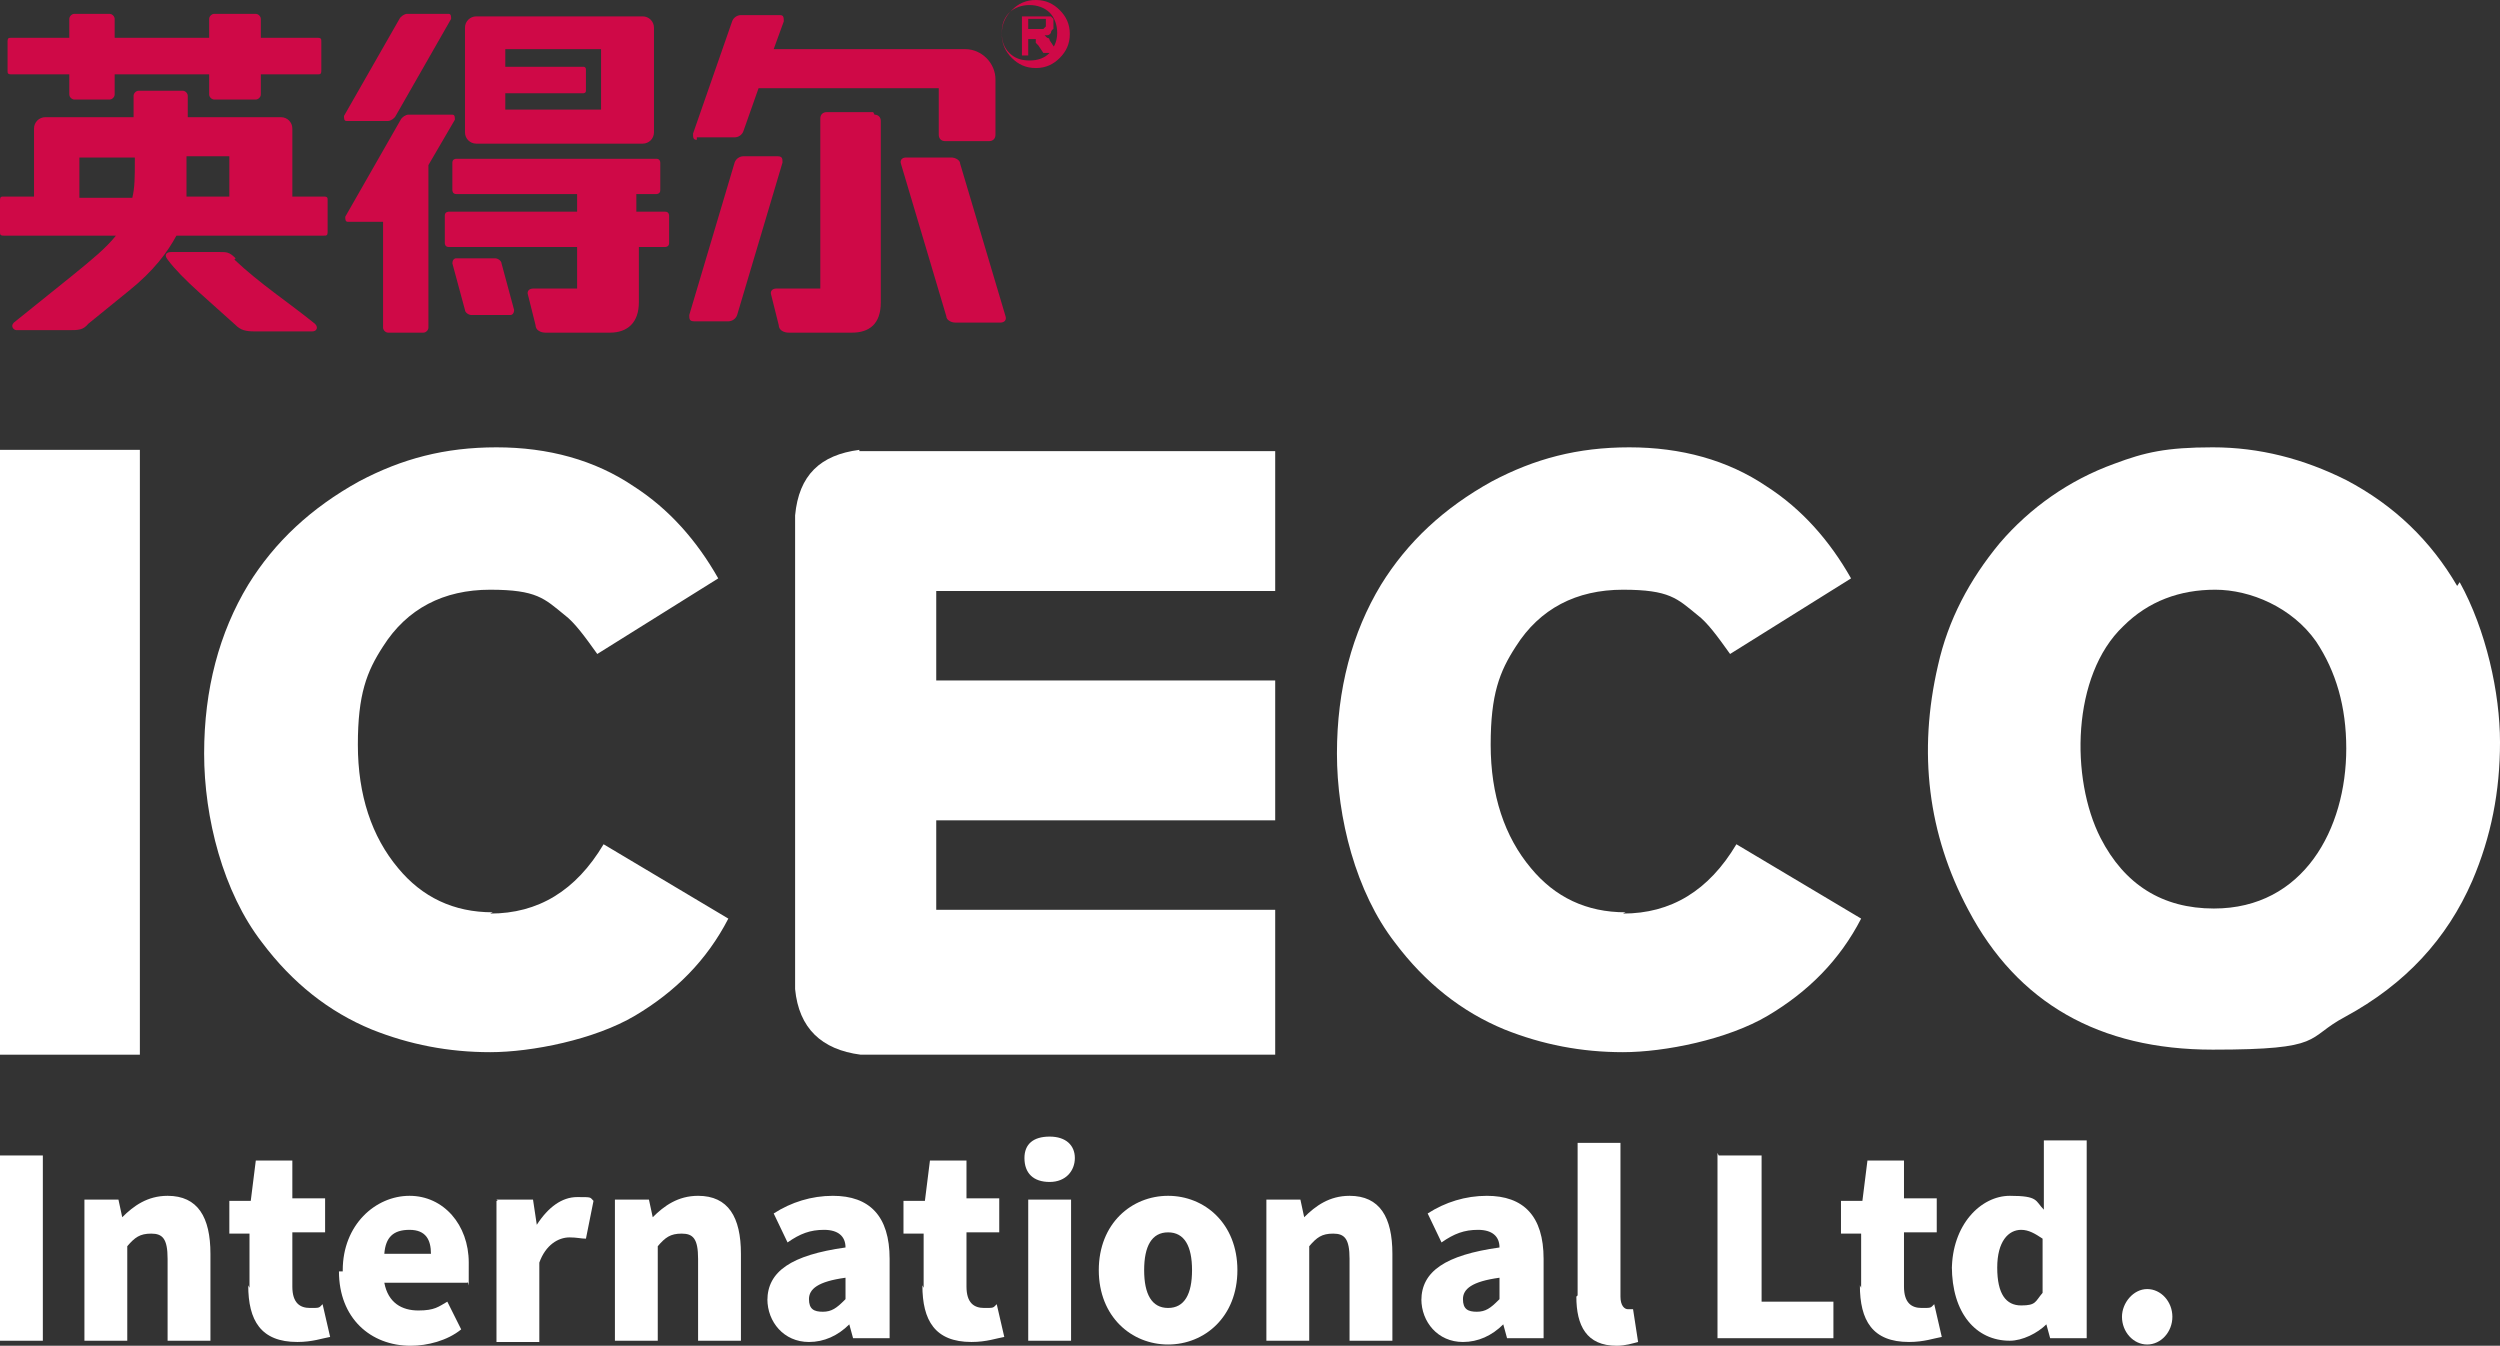 <?xml version="1.0" encoding="UTF-8"?>
<svg id="Layer_1" xmlns="http://www.w3.org/2000/svg" version="1.1" viewBox="0 0 198.4 106.8">
  <rect x="0" y="0" width="198.4" height="106.8" fill="#333333" stroke="none"/>
  <!-- Generator: Adobe Illustrator 29.0.0, SVG Export Plug-In . SVG Version: 2.1.0 Build 186)  -->
  <defs>
    <style>
      .st0 {
        fill: #fff;
      }

      .st1 {
        fill: #cf0947;
      }
    </style>
  </defs>
  <g>
    <path class="st1" d="M84.1.8c-.5-.5-1.1-.8-1.9-.8s-1.4.3-1.9.8-.8,1.1-.8,1.9.3,1.4.8,1.9,1.1.8,1.9.8,1.4-.3,1.9-.8.8-1.1.8-1.9-.3-1.4-.8-1.9ZM83.9,4.1h0l-.6-.9h0s0-.2-.2-.2c0,0,0,0-.2-.2h.2c0,0,.2,0,.3-.2,0,0,0-.2.2-.3v-.6s0-.2,0-.2h0s0,0-.2-.2c0,0,0,0-.2,0h-2.1v3.1h.5v-1.3h.6c0,0,0,.2,0,.3,0,0,0,0,.2.2h0l.4.6h.5c-.4.4-.9.6-1.6.6s-1.2-.2-1.6-.6c-.4-.4-.6-.9-.6-1.6s.2-1.2.6-1.6h0c.4-.4,1-.6,1.6-.6s1.2.2,1.6.6c.4.4.6,1,.6,1.6s-.2,1.1-.5,1.4l.5.2ZM82.8,2.3h-1.2v-.8h1.4v.3c0,0,0,0,0,0h0q0,0,0,0v.3Z"/>
    <path class="st1" d="M18.7,20.5c-.5-.5-.7-.5-1.3-.5h-3.8c-.4,0-.6.2-.3.6.6.8,1.4,1.6,2.5,2.6l2.9,2.6c.4.4.8.5,1.5.5h4.6c.3,0,.5-.3.2-.6-2.1-1.7-4.4-3.2-6.4-5.1h0Z"/>
    <path class="st1" d="M55.2,10.9h3.1c.3,0,.6-.2.7-.5l1.2-3.4h14.3v3.7c0,.3.2.5.5.5h3.5c.3,0,.5-.2.5-.5v-4.4c0-1.3-1.1-2.4-2.4-2.4h-15.2l.8-2.2c0-.3,0-.5-.3-.5h-3.1c-.3,0-.6.2-.7.5l-3.1,8.9c0,.3,0,.5.3.5v-.2Z"/>
    <path class="st1" d="M27.5,9.6h3.3c.2,0,.5-.2.6-.4l4.4-7.7c0-.2,0-.4-.2-.4h-3.3c-.2,0-.5.2-.6.4l-4.4,7.7c0,.2,0,.4.2.4Z"/>
    <path class="st1" d="M37.8,11.4h13.2c.5,0,.9-.4.9-.9V2.2c0-.5-.4-.9-.9-.9h-13.2c-.5,0-.9.4-.9.9v8.3c0,.5.4.9.9.9ZM40.1,7.4h6.2c0,0,.2,0,.2-.2v-1.7c0,0,0-.2-.2-.2h-6.2v-1.4h7.6v4.8h-7.6v-1.4h0Z"/>
    <path class="st1" d="M.9,5.9h4.6v1.6c0,.2.2.4.4.4h2.8c.2,0,.4-.2.4-.4v-1.6h7.5v1.6c0,.2.2.4.4.4h3.3c.2,0,.4-.2.4-.4v-1.6h4.5c.2,0,.3,0,.3-.3v-2.3c0-.2,0-.3-.3-.3h-4.5v-1.5c0-.2-.2-.4-.4-.4h-3.3c-.2,0-.4.2-.4.4v1.5h-7.5v-1.5c0-.2-.2-.4-.4-.4h-2.8c-.2,0-.4.2-.4.4v1.5H.9c-.2,0-.3,0-.3.3v2.3c0,.2,0,.3.3.3Z"/>
    <path class="st1" d="M76.2,13c0-.3-.4-.5-.7-.5h-3.6c-.3,0-.5.2-.4.5l3.6,12.1c0,.3.4.5.7.5h3.6c.3,0,.5-.2.4-.5,0,0-3.6-12.1-3.6-12.1Z"/>
    <path class="st1" d="M52.6,16.8h-2.1v-1.4h1.6c0,0,.3,0,.3-.3v-2.2c0,0,0-.3-.3-.3h-15.9c0,0-.3,0-.3.3v2.2c0,0,0,.3.3.3h9.6v1.4h-10.2c0,0-.3,0-.3.3v2.2c0,0,0,.3.3.3h10.2v3.3h-3.5c-.3,0-.5.2-.4.5l.6,2.4c0,.4.4.6.8.6h5.1c1.4,0,2.3-.8,2.3-2.4v-4.4h2.1c0,0,.3,0,.3-.3v-2.2c0,0,0-.3-.3-.3h0Z"/>
    <path class="st1" d="M61.7,12.4h-2.7c-.3,0-.6.2-.7.5l-3.6,12.1c0,.3,0,.5.4.5h2.7c.3,0,.6-.2.7-.5l3.6-12.1c0-.3,0-.5-.4-.5Z"/>
    <path class="st1" d="M69.3,8.9h-3.7c-.3,0-.5.2-.5.5v13.5h-3.5c-.3,0-.5.2-.4.5l.6,2.4c0,.4.4.6.8.6h5c1.4,0,2.3-.7,2.3-2.4v-14.4c0-.3-.2-.5-.5-.5h0Z"/>
    <path class="st1" d="M35.7,9.1h-3.3c-.2,0-.5.2-.6.4l-4.4,7.7c0,.2,0,.4.2.4h2.8v8.4c0,.2.2.4.4.4h2.8c.2,0,.4-.2.4-.4v-12.9l2.1-3.6c0-.2,0-.4-.2-.4h-.2Z"/>
    <path class="st1" d="M25.6,15.6h-2.4v-5.4c0-.5-.4-.9-.9-.9h-7.4v-1.7c0-.2-.2-.4-.4-.4h-3.5c-.2,0-.4.2-.4.4v1.7H3.6c-.5,0-.9.4-.9.9v5.4H.3c-.2,0-.3,0-.3.3v2.5c0,.2,0,.3.3.3h8.9c-.8,1-1.9,1.9-3.5,3.2l-4.6,3.7c-.3.3,0,.6.2.6h4.2c.7,0,1.1,0,1.5-.5l3.2-2.6c2-1.6,3.1-3.1,3.8-4.4h11.7c.2,0,.3,0,.3-.3v-2.5c0-.2,0-.3-.3-.3ZM10.7,12.8c0,1.2,0,2.1-.2,2.9h-4.2v-3.2h4.4v.3ZM18.3,15.6h-3.5c0-1,0-1.9,0-2.9v-.3h3.4v3.2h0Z"/>
    <path class="st1" d="M39.8,20.9c0-.2-.3-.4-.5-.4h-3.1c-.2,0-.3.2-.3.4l1,3.7c0,.2.3.4.5.4h3.1c.2,0,.3-.2.3-.4l-1-3.7Z"/>
  </g>
  <g>
    <path class="st0" d="M195,46.5c-2.1-3.6-5-6.4-8.8-8.4-3.4-1.7-6.9-2.6-10.6-2.6s-5.4.4-7.8,1.3c-3.6,1.3-6.7,3.5-9.1,6.3-2.4,2.9-4.1,6.1-4.9,9.7-1.6,6.9-.8,13.4,2.4,19.4,3.9,7.4,10.4,11.1,19.4,11.1s7.3-.9,10.5-2.6c4.8-2.6,8.1-6.2,10.1-10.8,1.5-3.5,2.2-7.1,2.2-11s-1.1-8.9-3.2-12.7M175.7,72.1c-4.1,0-7.1-1.9-9-5.6-2.4-4.7-2.3-12.9,1.8-16.8,2-2,4.5-2.9,7.3-2.9s6.1,1.4,8,4.1c1.6,2.4,2.4,5.2,2.4,8.5,0,6.4-3.4,12.7-10.5,12.7"/>
    <path class="st0" d="M129,72.4c-3.1,0-5.6-1.2-7.5-3.5-2.1-2.5-3.2-5.8-3.2-9.8s.7-5.8,2-7.8c1.9-3,4.8-4.5,8.5-4.5s4.3.7,5.9,2c.8.6,1.6,1.7,2.6,3.1l9.6-6c-1.7-3-3.9-5.5-6.7-7.3-3.1-2.1-6.8-3.1-10.9-3.1s-7.5.9-10.9,2.7c-3.8,2.1-6.7,4.8-8.8,8.2-2.3,3.8-3.5,8.3-3.5,13.4s1.5,11,4.6,15c2.4,3.2,5.3,5.5,8.7,6.9,3,1.2,6.1,1.8,9.4,1.8s8.3-1,11.5-2.9,5.7-4.4,7.4-7.7l-9.9-5.9c-2.2,3.7-5.2,5.5-9,5.5"/>
    <path class="st0" d="M39.1,72.4c-3.1,0-5.6-1.2-7.5-3.5-2.1-2.5-3.2-5.8-3.2-9.8s.7-5.8,2-7.8c1.9-3,4.8-4.5,8.5-4.5s4.3.7,5.9,2c.8.6,1.6,1.7,2.6,3.1l9.6-6c-1.7-3-3.9-5.5-6.7-7.3-3.1-2.1-6.8-3.1-10.9-3.1s-7.5.9-10.9,2.7c-3.8,2.1-6.7,4.8-8.8,8.2-2.3,3.8-3.5,8.3-3.5,13.4s1.5,11,4.6,15c2.4,3.2,5.3,5.5,8.7,6.9,3,1.2,6.1,1.8,9.4,1.8s8.3-1,11.5-2.9,5.7-4.4,7.4-7.7l-9.9-5.9c-2.2,3.7-5.2,5.5-9,5.5"/>
    <rect class="st0" y="35.7" width="11.1" height="48"/>
    <path class="st0" d="M68.2,35.7c-3.1.4-4.8,2-5.1,5.2v37.6c.3,3.1,2.1,4.8,5.2,5.2h32.9v-11.5h-26.9v-7.1h26.9v-11.1h-26.9v-7.1h26.9v-11.1h-33Z"/>
  </g>
  <g>
    <path class="st0" d="M0,91.7h3.4v14.7H0v-14.7Z"/>
    <path class="st0" d="M6.5,95.2h2.9l.3,1.4h0c.9-.9,2-1.7,3.6-1.7,2.4,0,3.4,1.7,3.4,4.6v6.9h-3.4v-6.5c0-1.6-.4-2-1.3-2s-1.3.3-1.9,1v7.5h-3.4v-11.2h-.1Z"/>
    <path class="st0" d="M19.8,102.2v-4.3h-1.6v-2.6h1.7l.4-3.2h2.9v3h2.6v2.7h-2.6v4.3c0,1.3.6,1.7,1.4,1.7s.7,0,1-.3l.6,2.6c-.6.1-1.4.4-2.6.4-2.9,0-3.9-1.7-3.9-4.5Z"/>
    <path class="st0" d="M27.2,100.8c0-3.6,2.6-5.9,5.3-5.9s4.7,2.3,4.7,5.3,0,1.3-.1,1.6h-6.6c.3,1.6,1.4,2.2,2.7,2.2s1.6-.3,2.3-.7l1.1,2.2c-1.1.9-2.7,1.3-4,1.3-3.2,0-5.7-2.2-5.7-5.9h.3ZM34.2,99.5c0-1.1-.4-1.9-1.7-1.9s-1.9.6-2,1.9h3.7Z"/>
    <path class="st0" d="M39.4,95.2h2.9l.3,2h0c.9-1.4,2-2.2,3.2-2.2s1,0,1.3.3l-.6,3c-.4,0-.7-.1-1.3-.1-.9,0-1.9.6-2.4,2v6.3h-3.4v-11.2h.1Z"/>
    <path class="st0" d="M48.6,95.2h2.9l.3,1.4h0c.9-.9,2-1.7,3.6-1.7,2.4,0,3.4,1.7,3.4,4.6v6.9h-3.4v-6.5c0-1.6-.4-2-1.3-2s-1.3.3-1.9,1v7.5h-3.4v-11.2h-.1Z"/>
    <path class="st0" d="M60.9,103.2c0-2.3,1.9-3.6,6.2-4.2,0-.9-.6-1.4-1.7-1.4s-1.9.3-2.9,1l-1.1-2.3c1.4-.9,3-1.4,4.7-1.4,2.9,0,4.5,1.6,4.5,5v6.3h-2.9l-.3-1.1h0c-.9.9-2,1.4-3.2,1.4-2,0-3.3-1.6-3.3-3.4h0ZM67.1,103.1v-1.7c-2.2.3-2.9.9-2.9,1.7s.4,1,1.1,1,1.1-.3,1.7-.9h0Z"/>
    <path class="st0" d="M73.3,102.2v-4.3h-1.6v-2.6h1.7l.4-3.2h2.9v3h2.6v2.7h-2.6v4.3c0,1.3.6,1.7,1.4,1.7s.7,0,1-.3l.6,2.6c-.6.1-1.4.4-2.6.4-2.9,0-3.9-1.7-3.9-4.5Z"/>
    <path class="st0" d="M81.3,91.9c0-1.1.7-1.7,2-1.7s2,.7,2,1.7-.7,1.9-2,1.9-2-.7-2-1.9ZM81.6,95.2h3.4v11.2h-3.4v-11.2Z"/>
    <path class="st0" d="M87.2,100.8c0-3.7,2.6-5.9,5.5-5.9s5.5,2.2,5.5,5.9-2.6,5.9-5.5,5.9-5.5-2.2-5.5-5.9ZM94.6,100.8c0-1.9-.6-3-1.9-3s-1.9,1.1-1.9,3,.6,3,1.9,3,1.9-1.1,1.9-3Z"/>
    <path class="st0" d="M100.3,95.2h2.9l.3,1.4h0c.9-.9,2-1.7,3.6-1.7,2.4,0,3.4,1.7,3.4,4.6v6.9h-3.4v-6.5c0-1.6-.4-2-1.3-2s-1.3.3-1.9,1v7.5h-3.4v-11.2h-.1Z"/>
    <path class="st0" d="M112.8,103.2c0-2.3,1.9-3.6,6.2-4.2,0-.9-.6-1.4-1.7-1.4s-1.9.3-2.9,1l-1.1-2.3c1.4-.9,3-1.4,4.7-1.4,2.9,0,4.5,1.6,4.5,5v6.3h-2.9l-.3-1.1h0c-.9.9-2,1.4-3.2,1.4-2,0-3.3-1.6-3.3-3.4h0ZM119,103.1v-1.7c-2.2.3-2.9.9-2.9,1.7s.4,1,1.1,1,1.1-.3,1.7-.9h0Z"/>
    <path class="st0" d="M125.2,102.8v-12.1h3.4v12.2c0,.7.3,1,.6,1h.4l.4,2.6c-.4.1-1,.3-1.7.3-2.4,0-3.2-1.6-3.2-3.9h0Z"/>
    <path class="st0" d="M136.4,91.7h3.4v11.6h5.7v2.9h-9.2v-14.7h0Z"/>
    <path class="st0" d="M147.7,102.2v-4.3h-1.6v-2.6h1.7l.4-3.2h2.9v3h2.6v2.7h-2.6v4.3c0,1.3.6,1.7,1.4,1.7s.7,0,1-.3l.6,2.6c-.6.1-1.4.4-2.6.4-2.9,0-3.9-1.7-3.9-4.5h0Z"/>
    <path class="st0" d="M154.9,100.8c0-3.6,2.3-5.9,4.6-5.9s2,.4,2.7,1.1v-5.5h3.4v15.7h-2.9l-.3-1.1h0c-.7.7-1.9,1.3-2.9,1.3-2.7,0-4.6-2.2-4.6-5.9v.3ZM162.1,102.8v-4.5c-.6-.4-1.1-.7-1.7-.7-1,0-1.9.9-1.9,3s.7,3,1.9,3,1.1-.3,1.7-1h0Z"/>
    <path class="st0" d="M168.4,104.5c0-1.1.9-2.2,2-2.2s2,1,2,2.2-.9,2.2-2,2.2-2-1-2-2.2Z"/>
  </g>
</svg>